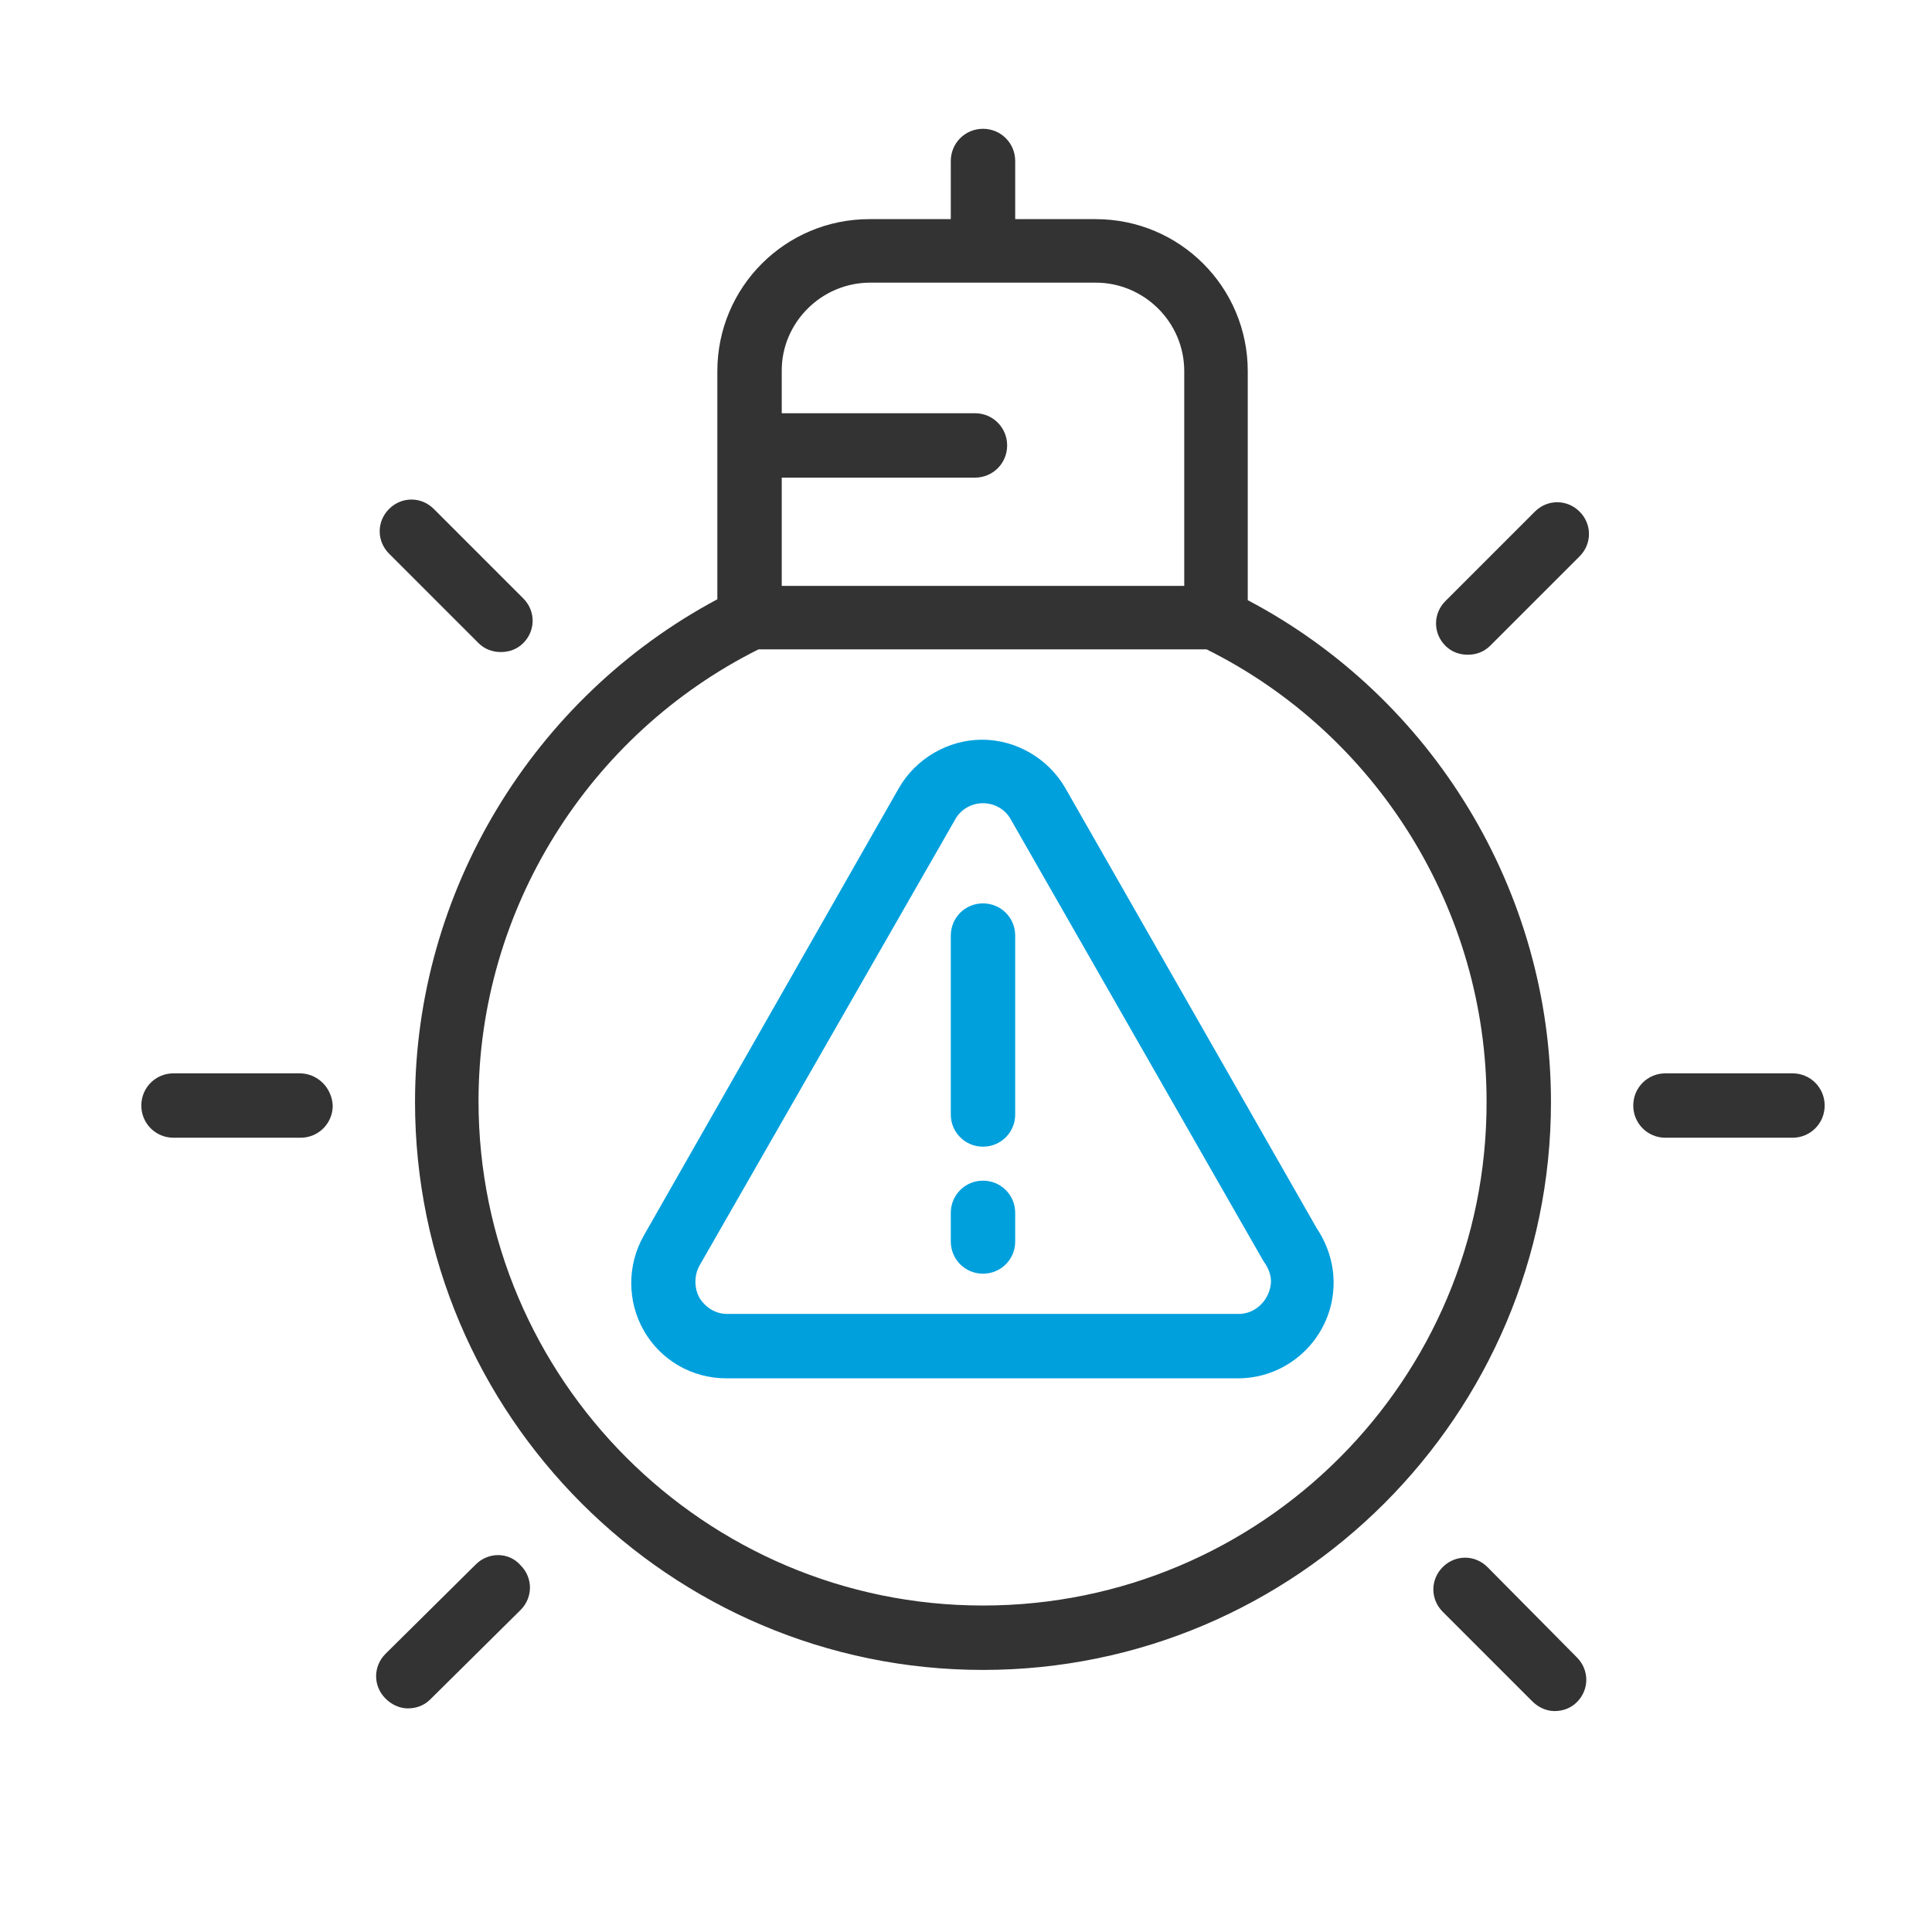 <svg version="1.1" id="Layer_1" xmlns="http://www.w3.org/2000/svg" x="0" y="0" viewBox="0 0 216 216" xml:space="preserve"><style>.st0{fill:#00a0dd}.st1{fill:#333}</style><path class="st0" d="M119.1 88.1c-1.9-3.3-5.5-5.4-9.3-5.4-3.8 0-7.4 2.1-9.3 5.4l-28.5 50c-1.9 3.3-1.9 7.4 0 10.7 1.9 3.3 5.4 5.3 9.2 5.3h57.2c5.9 0 10.7-4.8 10.7-10.7 0-2.2-.7-4.3-1.9-6.1l-28.1-49.2zm19.4 58.8H81.3c-1.3 0-2.4-.7-3.1-1.8-.6-1.1-.6-2.5 0-3.6l28.6-49.9c.6-1.1 1.8-1.8 3.1-1.8s2.5.7 3.1 1.8l28.2 49.3c.1.1.1.2.2.3.4.6.7 1.3.7 2.1-.1 2-1.7 3.6-3.6 3.6z"/><path class="st0" d="M109.9 101c-2 0-3.6 1.6-3.6 3.6v20c0 2 1.6 3.6 3.6 3.6s3.6-1.6 3.6-3.6v-20c0-2-1.6-3.6-3.6-3.6zM109.9 132c-2 0-3.6 1.6-3.6 3.6v3.2c0 2 1.6 3.6 3.6 3.6s3.6-1.6 3.6-3.6v-3.2c0-2-1.6-3.6-3.6-3.6z"/><path class="st1" d="M33.5 120H19.4c-2 0-3.6 1.6-3.6 3.6s1.6 3.6 3.6 3.6h14.2c2 0 3.6-1.6 3.6-3.6-.1-2-1.7-3.6-3.7-3.6zM200.4 120h-14.2c-2 0-3.6 1.6-3.6 3.6s1.6 3.6 3.6 3.6h14.2c2 0 3.6-1.6 3.6-3.6s-1.6-3.6-3.6-3.6zM53.2 174.9l-10.1 10c-1.4 1.4-1.4 3.6 0 5 .7.7 1.6 1.1 2.5 1.1.9 0 1.8-.3 2.5-1l10.1-10c1.4-1.4 1.4-3.6 0-5-1.3-1.5-3.6-1.5-5-.1zM171.6 57.2l-10 10c-1.4 1.4-1.4 3.6 0 5 .7.7 1.6 1 2.5 1 .9 0 1.8-.3 2.5-1l10-10c1.4-1.4 1.4-3.6 0-5s-3.6-1.4-5 0zM53.5 71.9c.7.7 1.6 1 2.5 1 .9 0 1.8-.3 2.5-1 1.4-1.4 1.4-3.6 0-5l-10-10c-1.4-1.4-3.6-1.4-5 0s-1.4 3.6 0 5l10 10zM166.3 175.2c-1.4-1.4-3.6-1.4-5 0s-1.4 3.6 0 5l10 10c.7.7 1.6 1.1 2.5 1.1.9 0 1.8-.3 2.5-1 1.4-1.4 1.4-3.6 0-5l-10-10.1zM139.5 67.1v-1.8-23.8c0-9.4-7.6-17-17-17h-9V18c0-2-1.6-3.6-3.6-3.6s-3.6 1.6-3.6 3.6v6.5h-9.1c-9.4 0-17 7.6-17 17V67c-20.6 11-33.8 32.7-33.8 56.2 0 35 28.5 63.5 63.5 63.5s63.5-28.5 63.5-63.5c0-23.5-13.2-45.2-33.9-56.1zM97.3 31.6h25.2c5.4 0 9.9 4.4 9.9 9.9v24h-45V53.4H109c2 0 3.6-1.6 3.6-3.6s-1.6-3.6-3.6-3.6H87.4v-4.8c0-5.3 4.4-9.8 9.9-9.8zm12.6 147.9c-31.1 0-56.4-25.3-56.4-56.4 0-21.4 12.3-41 31.3-50.5h50.1c19.1 9.5 31.3 29.2 31.3 50.5.1 31.2-25.2 56.4-56.3 56.4z"/></svg>